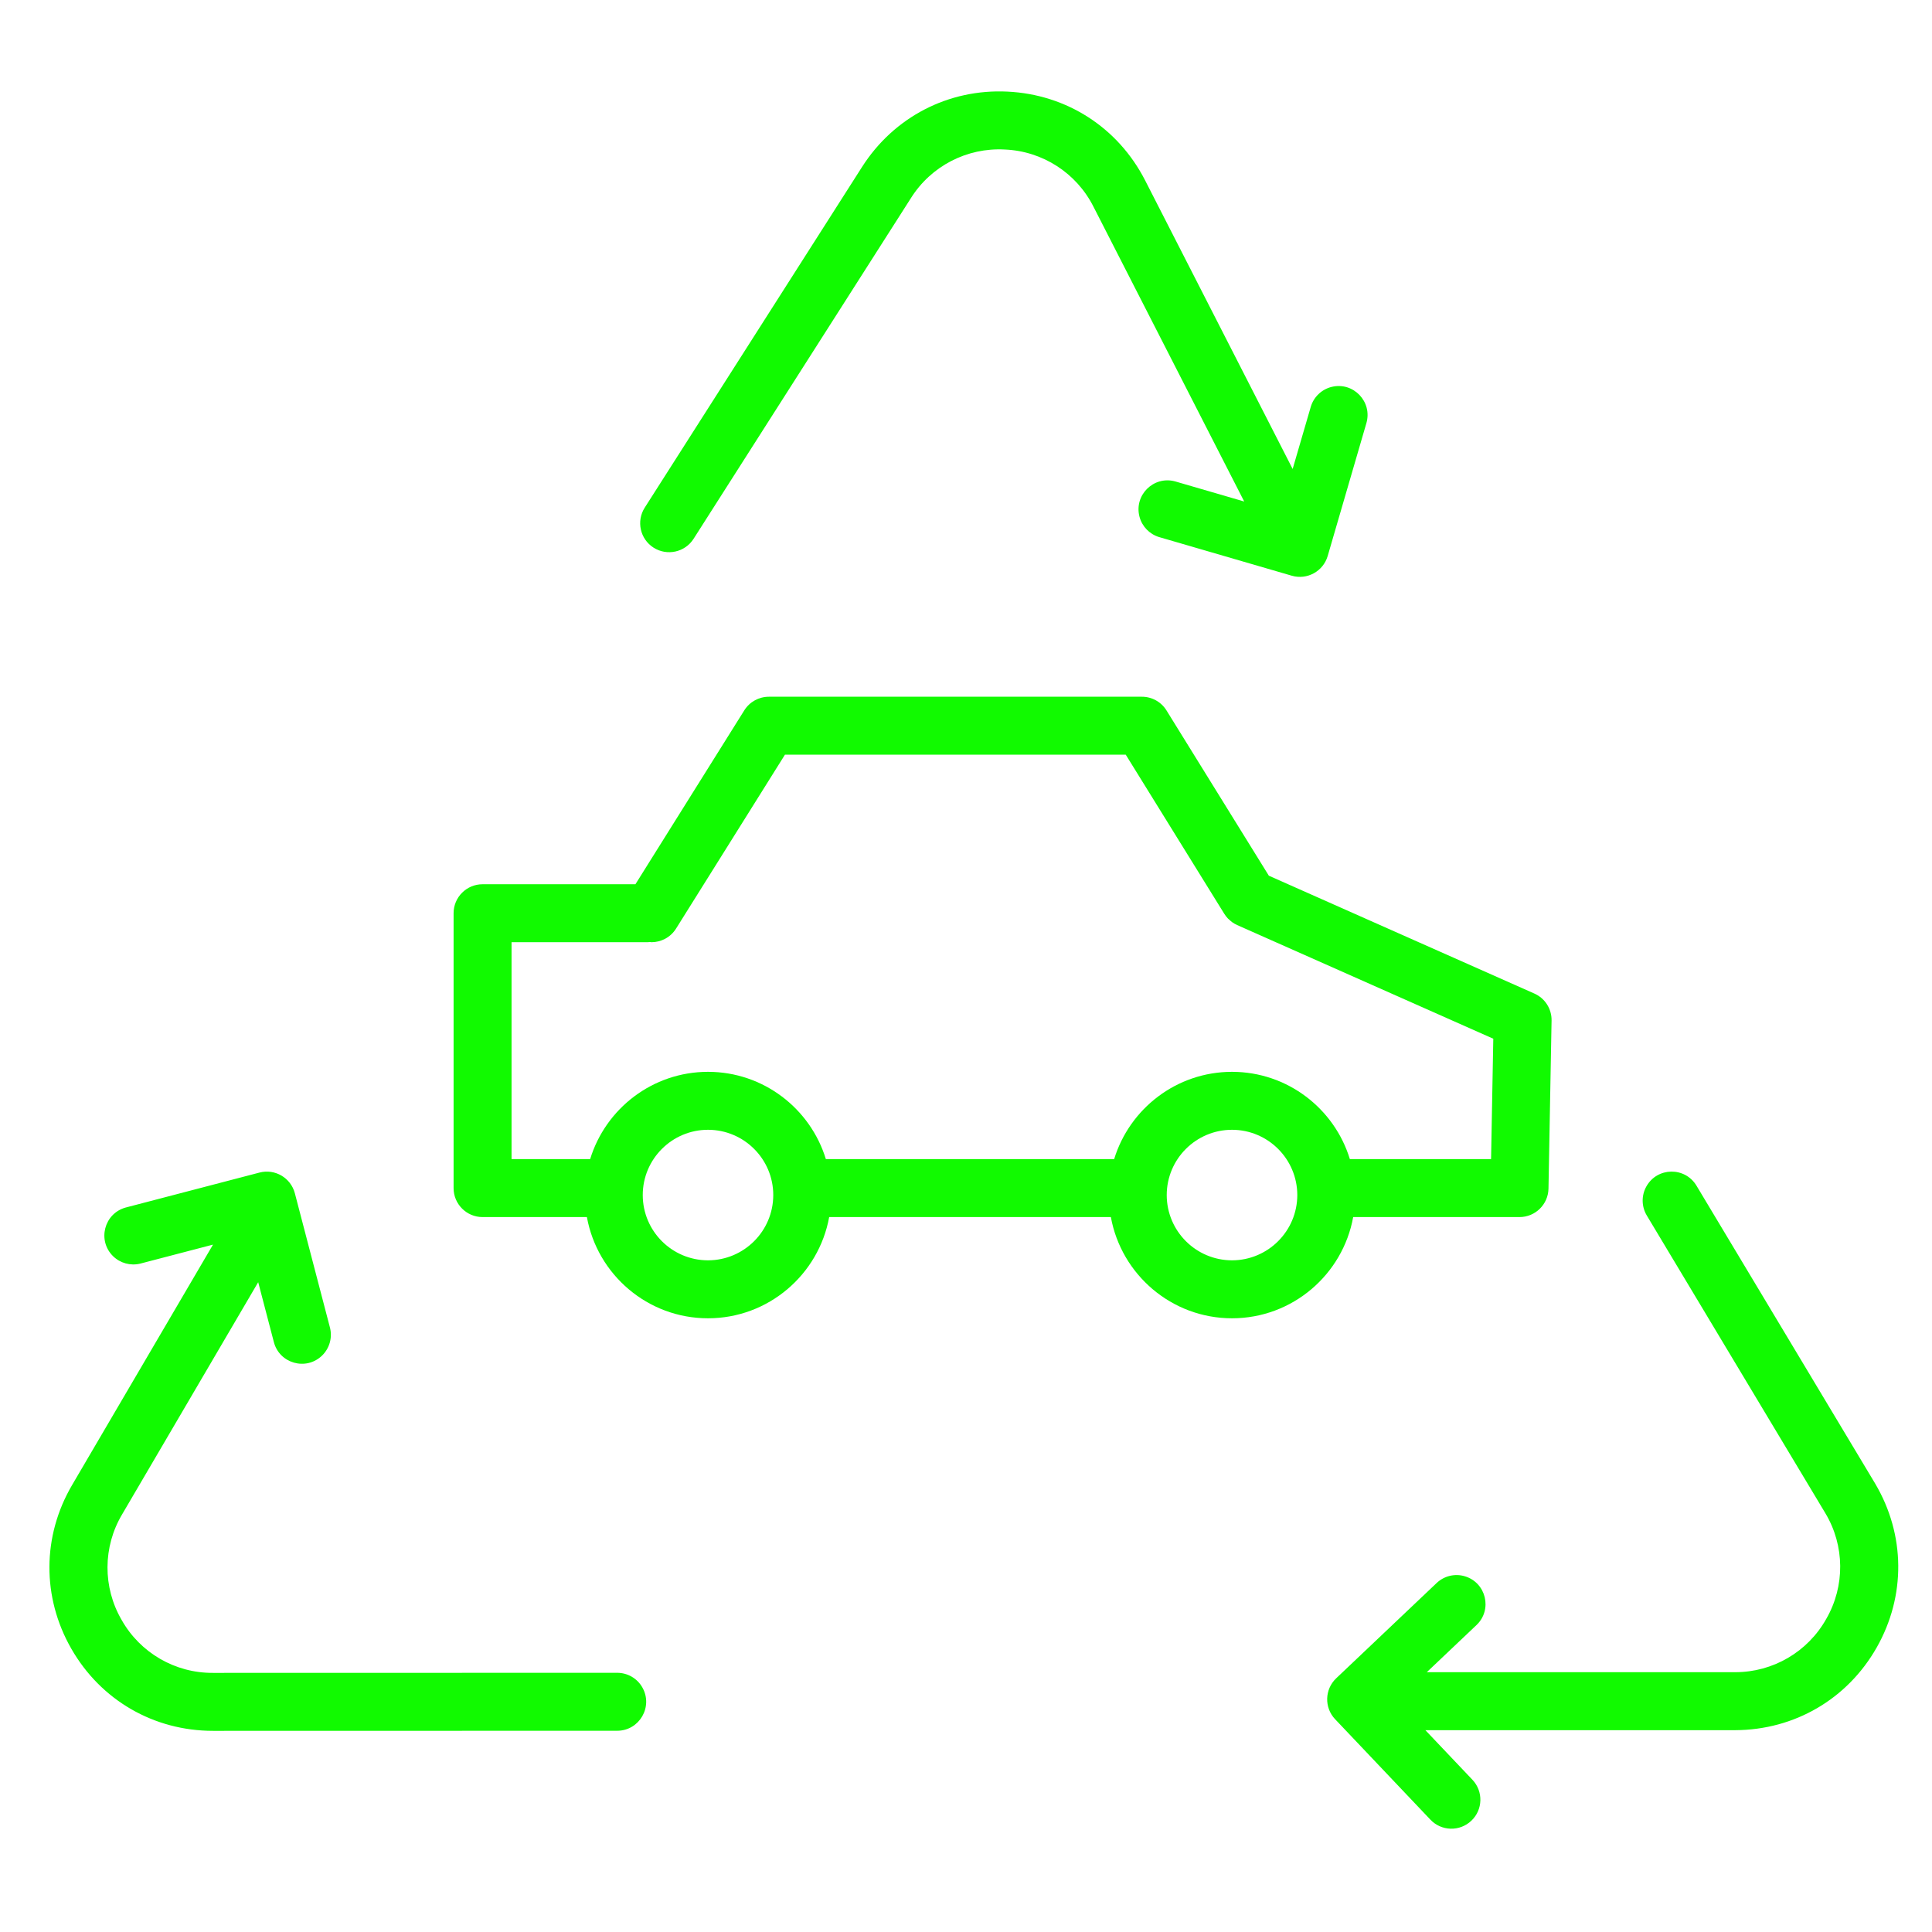 <?xml version="1.0" encoding="UTF-8"?> <svg xmlns="http://www.w3.org/2000/svg" viewBox="0 0 67.00 67.00" data-guides="{&quot;vertical&quot;:[],&quot;horizontal&quot;:[]}"><defs></defs><path fill="#11fa00" stroke="none" fill-opacity="1" stroke-width="1" stroke-opacity="1" fill-rule="evenodd" id="tSvg765c033d96" title="Path 2" d="M21.403 58.011C16.731 58.012 12.059 58.013 7.387 58.014C7.387 58.014 7.387 58.014 7.387 58.014C6.075 58.023 4.862 57.32 4.218 56.178C3.558 55.044 3.565 53.642 4.236 52.515C5.809 49.831 7.381 47.148 8.954 44.465C9.134 45.154 9.314 45.844 9.495 46.534C9.684 47.284 10.614 47.549 11.169 47.01C11.431 46.755 11.535 46.378 11.439 46.025C11.034 44.477 10.63 42.929 10.225 41.381C10.084 40.844 9.535 40.523 8.998 40.664C7.45 41.068 5.903 41.473 4.355 41.877C3.61 42.085 3.369 43.021 3.921 43.563C4.17 43.806 4.526 43.904 4.864 43.821C5.705 43.602 6.546 43.382 7.387 43.162C5.758 45.941 4.13 48.719 2.501 51.498C1.462 53.27 1.451 55.393 2.473 57.176C3.495 58.96 5.331 60.024 7.386 60.024C7.386 60.024 7.387 60.024 7.387 60.024C12.059 60.023 16.731 60.022 21.402 60.021C22.176 60.021 22.66 59.184 22.273 58.513C22.094 58.202 21.762 58.011 21.403 58.011ZM52.696 42.207C53.243 42.207 53.69 41.768 53.7 41.22C53.736 39.277 53.772 37.334 53.807 35.391C53.814 34.987 53.579 34.618 53.209 34.455C50.14 33.092 47.071 31.73 44.002 30.368C42.819 28.458 41.636 26.547 40.453 24.637C40.27 24.341 39.946 24.161 39.598 24.162C35.287 24.162 30.975 24.162 26.664 24.162C26.318 24.162 25.996 24.34 25.812 24.633C24.553 26.644 23.295 28.655 22.036 30.665C20.269 30.665 18.502 30.665 16.735 30.665C16.18 30.665 15.73 31.115 15.73 31.67C15.73 34.847 15.73 38.025 15.73 41.202C15.73 41.757 16.18 42.207 16.735 42.207C17.941 42.207 19.147 42.207 20.353 42.207C20.714 44.2 22.458 45.717 24.553 45.717C26.649 45.717 28.393 44.2 28.755 42.207C32.011 42.207 35.268 42.207 38.524 42.207C38.886 44.2 40.63 45.717 42.726 45.717C44.821 45.717 46.566 44.2 46.927 42.207C48.85 42.207 50.773 42.207 52.696 42.207ZM17.74 32.675C19.314 32.675 20.888 32.675 22.462 32.675C22.488 32.675 22.512 32.67 22.537 32.668C22.555 32.669 22.573 32.675 22.591 32.675C22.926 32.675 23.253 32.508 23.444 32.204C24.703 30.193 25.962 28.182 27.221 26.172C31.16 26.172 35.1 26.172 39.04 26.172C40.179 28.011 41.318 29.85 42.457 31.69C42.458 31.691 42.459 31.691 42.459 31.692C42.494 31.749 42.535 31.802 42.581 31.851C42.599 31.871 42.622 31.886 42.642 31.905C42.67 31.93 42.697 31.958 42.729 31.98C42.783 32.019 42.842 32.052 42.903 32.08C45.864 33.394 48.825 34.708 51.786 36.022C51.76 37.413 51.735 38.805 51.709 40.197C50.077 40.197 48.444 40.197 46.812 40.197C46.277 38.447 44.648 37.17 42.725 37.17C40.802 37.17 39.173 38.447 38.638 40.197C35.305 40.197 31.973 40.197 28.64 40.197C28.105 38.447 26.476 37.17 24.553 37.17C22.63 37.17 21.001 38.447 20.466 40.197C19.558 40.197 18.649 40.197 17.74 40.197C17.74 37.69 17.74 35.182 17.74 32.675ZM24.553 43.707C23.303 43.705 22.291 42.693 22.29 41.443C22.29 40.195 23.305 39.18 24.553 39.18C25.801 39.18 26.816 40.195 26.816 41.443C26.815 42.693 25.802 43.705 24.553 43.707ZM42.725 43.707C41.475 43.705 40.463 42.693 40.461 41.443C40.463 40.193 41.476 39.181 42.725 39.18C43.974 39.181 44.987 40.194 44.989 41.443C44.987 42.692 43.975 43.705 42.725 43.707ZM22.665 18.992C23.133 19.29 23.755 19.153 24.053 18.685C26.566 14.746 29.078 10.808 31.59 6.87C32.288 5.758 33.533 5.114 34.843 5.185C36.154 5.239 37.332 5.999 37.922 7.171C39.664 10.578 41.406 13.985 43.148 17.392C42.349 17.159 41.55 16.926 40.751 16.694C40.004 16.492 39.319 17.174 39.517 17.922C39.606 18.256 39.86 18.52 40.189 18.623C41.725 19.071 43.261 19.518 44.797 19.965C45.33 20.12 45.887 19.814 46.043 19.282C46.49 17.746 46.938 16.21 47.385 14.674C47.601 13.931 46.932 13.233 46.181 13.417C45.832 13.503 45.555 13.768 45.455 14.113C45.246 14.83 45.037 15.547 44.828 16.264C43.123 12.928 41.418 9.592 39.712 6.256C38.776 4.426 36.991 3.275 34.939 3.177C32.891 3.077 31.002 4.056 29.896 5.788C27.384 9.727 24.871 13.665 22.359 17.604C22.06 18.072 22.197 18.693 22.665 18.992ZM65.029 51.449C62.964 48.005 60.898 44.562 58.833 41.119C58.435 40.455 57.468 40.471 57.093 41.148C56.918 41.461 56.925 41.844 57.109 42.152C59.173 45.594 61.238 49.035 63.302 52.477C63.976 53.602 63.989 55.003 63.334 56.14C62.694 57.284 61.485 57.992 60.175 57.99C56.61 57.99 53.045 57.99 49.48 57.99C50.055 57.445 50.629 56.9 51.203 56.356C51.765 55.823 51.539 54.883 50.797 54.663C50.453 54.561 50.081 54.651 49.821 54.898C48.66 55.999 47.499 57.1 46.339 58.201C45.936 58.583 45.919 59.219 46.301 59.621C47.402 60.782 48.503 61.943 49.604 63.103C49.985 63.508 50.623 63.524 51.025 63.141C51.428 62.76 51.444 62.122 51.062 61.72C50.518 61.147 49.974 60.574 49.431 60.001C53.014 60.001 56.596 60.001 60.179 60.001C62.234 59.992 64.068 58.921 65.082 57.134C66.097 55.346 66.078 53.223 65.029 51.449Z"></path></svg> 